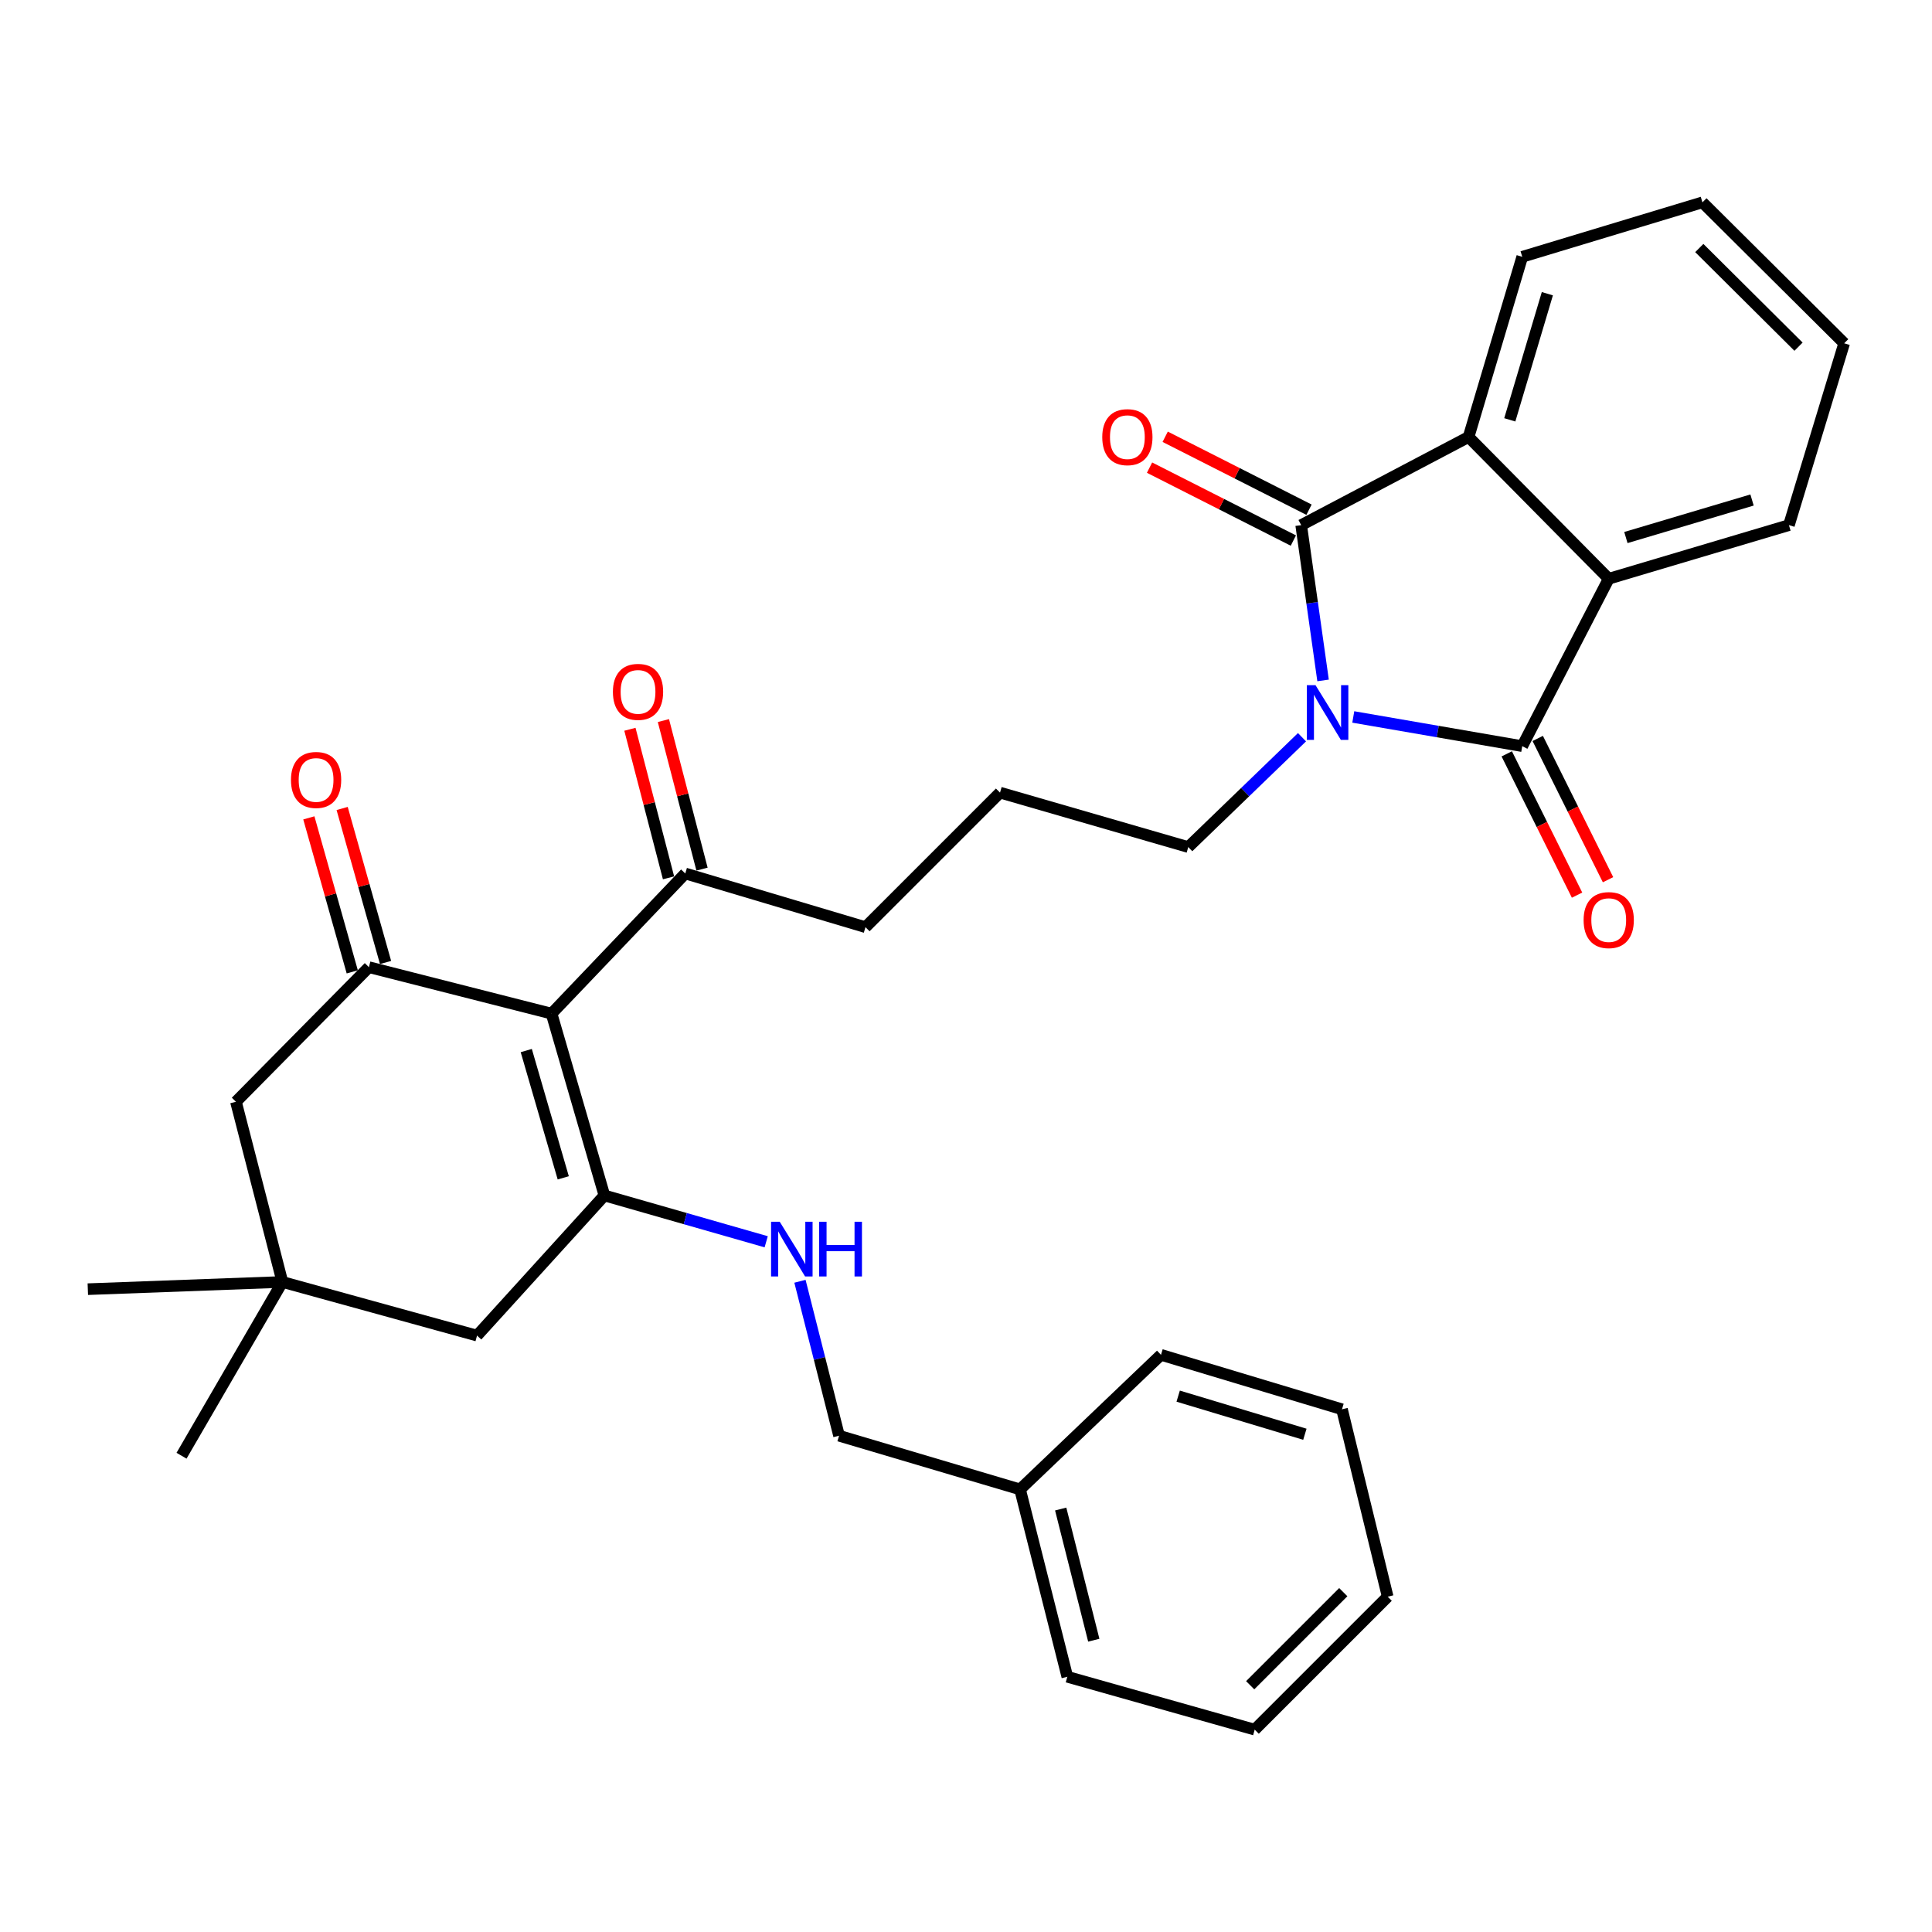 <?xml version='1.0' encoding='iso-8859-1'?>
<svg version='1.1' baseProfile='full'
              xmlns='http://www.w3.org/2000/svg'
                      xmlns:rdkit='http://www.rdkit.org/xml'
                      xmlns:xlink='http://www.w3.org/1999/xlink'
                  xml:space='preserve'
width='1000px' height='1000px' viewBox='0 0 1000 1000'>
<!-- END OF HEADER -->
<rect style='opacity:1.0;fill:#FFFFFF;stroke:none' width='1000' height='1000' x='0' y='0'> </rect>
<path class='bond-0' d='M 684.82,352.187 L 679.155,311.997' style='fill:none;fill-rule:evenodd;stroke:#0000FF;stroke-width:6px;stroke-linecap:butt;stroke-linejoin:miter;stroke-opacity:1' />
<path class='bond-0' d='M 679.155,311.997 L 673.49,271.807' style='fill:none;fill-rule:evenodd;stroke:#000000;stroke-width:6px;stroke-linecap:butt;stroke-linejoin:miter;stroke-opacity:1' />
<path class='bond-1' d='M 700.457,371.093 L 744.184,378.65' style='fill:none;fill-rule:evenodd;stroke:#0000FF;stroke-width:6px;stroke-linecap:butt;stroke-linejoin:miter;stroke-opacity:1' />
<path class='bond-1' d='M 744.184,378.65 L 787.91,386.207' style='fill:none;fill-rule:evenodd;stroke:#000000;stroke-width:6px;stroke-linecap:butt;stroke-linejoin:miter;stroke-opacity:1' />
<path class='bond-16' d='M 673.915,381.588 L 644.481,410.015' style='fill:none;fill-rule:evenodd;stroke:#0000FF;stroke-width:6px;stroke-linecap:butt;stroke-linejoin:miter;stroke-opacity:1' />
<path class='bond-16' d='M 644.481,410.015 L 615.047,438.442' style='fill:none;fill-rule:evenodd;stroke:#000000;stroke-width:6px;stroke-linecap:butt;stroke-linejoin:miter;stroke-opacity:1' />
<path class='bond-6' d='M 673.49,271.807 L 760.131,226.188' style='fill:none;fill-rule:evenodd;stroke:#000000;stroke-width:6px;stroke-linecap:butt;stroke-linejoin:miter;stroke-opacity:1' />
<path class='bond-12' d='M 677.54,263.82 L 640.319,244.946' style='fill:none;fill-rule:evenodd;stroke:#000000;stroke-width:6px;stroke-linecap:butt;stroke-linejoin:miter;stroke-opacity:1' />
<path class='bond-12' d='M 640.319,244.946 L 603.098,226.072' style='fill:none;fill-rule:evenodd;stroke:#FF0000;stroke-width:6px;stroke-linecap:butt;stroke-linejoin:miter;stroke-opacity:1' />
<path class='bond-12' d='M 669.441,279.793 L 632.22,260.919' style='fill:none;fill-rule:evenodd;stroke:#000000;stroke-width:6px;stroke-linecap:butt;stroke-linejoin:miter;stroke-opacity:1' />
<path class='bond-12' d='M 632.22,260.919 L 594.998,242.045' style='fill:none;fill-rule:evenodd;stroke:#FF0000;stroke-width:6px;stroke-linecap:butt;stroke-linejoin:miter;stroke-opacity:1' />
<path class='bond-5' d='M 787.91,386.207 L 832.673,299.556' style='fill:none;fill-rule:evenodd;stroke:#000000;stroke-width:6px;stroke-linecap:butt;stroke-linejoin:miter;stroke-opacity:1' />
<path class='bond-13' d='M 779.893,390.196 L 798.087,426.757' style='fill:none;fill-rule:evenodd;stroke:#000000;stroke-width:6px;stroke-linecap:butt;stroke-linejoin:miter;stroke-opacity:1' />
<path class='bond-13' d='M 798.087,426.757 L 816.281,463.318' style='fill:none;fill-rule:evenodd;stroke:#FF0000;stroke-width:6px;stroke-linecap:butt;stroke-linejoin:miter;stroke-opacity:1' />
<path class='bond-13' d='M 795.927,382.218 L 814.121,418.779' style='fill:none;fill-rule:evenodd;stroke:#000000;stroke-width:6px;stroke-linecap:butt;stroke-linejoin:miter;stroke-opacity:1' />
<path class='bond-13' d='M 814.121,418.779 L 832.314,455.34' style='fill:none;fill-rule:evenodd;stroke:#FF0000;stroke-width:6px;stroke-linecap:butt;stroke-linejoin:miter;stroke-opacity:1' />
<path class='bond-2' d='M 285.488,524.655 L 354.697,452.113' style='fill:none;fill-rule:evenodd;stroke:#000000;stroke-width:6px;stroke-linecap:butt;stroke-linejoin:miter;stroke-opacity:1' />
<path class='bond-3' d='M 285.488,524.655 L 312.839,618.768' style='fill:none;fill-rule:evenodd;stroke:#000000;stroke-width:6px;stroke-linecap:butt;stroke-linejoin:miter;stroke-opacity:1' />
<path class='bond-3' d='M 272.393,543.77 L 291.539,609.649' style='fill:none;fill-rule:evenodd;stroke:#000000;stroke-width:6px;stroke-linecap:butt;stroke-linejoin:miter;stroke-opacity:1' />
<path class='bond-4' d='M 285.488,524.655 L 190.947,500.607' style='fill:none;fill-rule:evenodd;stroke:#000000;stroke-width:6px;stroke-linecap:butt;stroke-linejoin:miter;stroke-opacity:1' />
<path class='bond-7' d='M 312.839,618.768 L 354.712,630.754' style='fill:none;fill-rule:evenodd;stroke:#000000;stroke-width:6px;stroke-linecap:butt;stroke-linejoin:miter;stroke-opacity:1' />
<path class='bond-7' d='M 354.712,630.754 L 396.584,642.741' style='fill:none;fill-rule:evenodd;stroke:#0000FF;stroke-width:6px;stroke-linecap:butt;stroke-linejoin:miter;stroke-opacity:1' />
<path class='bond-9' d='M 312.839,618.768 L 246.913,691.31' style='fill:none;fill-rule:evenodd;stroke:#000000;stroke-width:6px;stroke-linecap:butt;stroke-linejoin:miter;stroke-opacity:1' />
<path class='bond-11' d='M 190.947,500.607 L 122.126,570.274' style='fill:none;fill-rule:evenodd;stroke:#000000;stroke-width:6px;stroke-linecap:butt;stroke-linejoin:miter;stroke-opacity:1' />
<path class='bond-14' d='M 199.566,498.177 L 188.33,458.323' style='fill:none;fill-rule:evenodd;stroke:#000000;stroke-width:6px;stroke-linecap:butt;stroke-linejoin:miter;stroke-opacity:1' />
<path class='bond-14' d='M 188.33,458.323 L 177.095,418.468' style='fill:none;fill-rule:evenodd;stroke:#FF0000;stroke-width:6px;stroke-linecap:butt;stroke-linejoin:miter;stroke-opacity:1' />
<path class='bond-14' d='M 182.328,503.037 L 171.093,463.182' style='fill:none;fill-rule:evenodd;stroke:#000000;stroke-width:6px;stroke-linecap:butt;stroke-linejoin:miter;stroke-opacity:1' />
<path class='bond-14' d='M 171.093,463.182 L 159.858,423.328' style='fill:none;fill-rule:evenodd;stroke:#FF0000;stroke-width:6px;stroke-linecap:butt;stroke-linejoin:miter;stroke-opacity:1' />
<path class='bond-18' d='M 832.673,299.556 L 925.95,271.807' style='fill:none;fill-rule:evenodd;stroke:#000000;stroke-width:6px;stroke-linecap:butt;stroke-linejoin:miter;stroke-opacity:1' />
<path class='bond-18' d='M 841.558,278.228 L 906.852,258.804' style='fill:none;fill-rule:evenodd;stroke:#000000;stroke-width:6px;stroke-linecap:butt;stroke-linejoin:miter;stroke-opacity:1' />
<path class='bond-32' d='M 832.673,299.556 L 760.131,226.188' style='fill:none;fill-rule:evenodd;stroke:#000000;stroke-width:6px;stroke-linecap:butt;stroke-linejoin:miter;stroke-opacity:1' />
<path class='bond-19' d='M 760.131,226.188 L 787.91,132.921' style='fill:none;fill-rule:evenodd;stroke:#000000;stroke-width:6px;stroke-linecap:butt;stroke-linejoin:miter;stroke-opacity:1' />
<path class='bond-19' d='M 781.462,217.31 L 800.907,152.023' style='fill:none;fill-rule:evenodd;stroke:#000000;stroke-width:6px;stroke-linecap:butt;stroke-linejoin:miter;stroke-opacity:1' />
<path class='bond-17' d='M 414.061,663.188 L 424.177,703.158' style='fill:none;fill-rule:evenodd;stroke:#0000FF;stroke-width:6px;stroke-linecap:butt;stroke-linejoin:miter;stroke-opacity:1' />
<path class='bond-17' d='M 424.177,703.158 L 434.293,743.127' style='fill:none;fill-rule:evenodd;stroke:#000000;stroke-width:6px;stroke-linecap:butt;stroke-linejoin:miter;stroke-opacity:1' />
<path class='bond-8' d='M 354.697,452.113 L 447.964,479.902' style='fill:none;fill-rule:evenodd;stroke:#000000;stroke-width:6px;stroke-linecap:butt;stroke-linejoin:miter;stroke-opacity:1' />
<path class='bond-15' d='M 363.363,449.86 L 353.369,411.414' style='fill:none;fill-rule:evenodd;stroke:#000000;stroke-width:6px;stroke-linecap:butt;stroke-linejoin:miter;stroke-opacity:1' />
<path class='bond-15' d='M 353.369,411.414 L 343.376,372.967' style='fill:none;fill-rule:evenodd;stroke:#FF0000;stroke-width:6px;stroke-linecap:butt;stroke-linejoin:miter;stroke-opacity:1' />
<path class='bond-15' d='M 346.03,454.366 L 336.036,415.919' style='fill:none;fill-rule:evenodd;stroke:#000000;stroke-width:6px;stroke-linecap:butt;stroke-linejoin:miter;stroke-opacity:1' />
<path class='bond-15' d='M 336.036,415.919 L 326.043,377.473' style='fill:none;fill-rule:evenodd;stroke:#FF0000;stroke-width:6px;stroke-linecap:butt;stroke-linejoin:miter;stroke-opacity:1' />
<path class='bond-34' d='M 246.913,691.31 L 146.174,663.541' style='fill:none;fill-rule:evenodd;stroke:#000000;stroke-width:6px;stroke-linecap:butt;stroke-linejoin:miter;stroke-opacity:1' />
<path class='bond-10' d='M 146.174,663.541 L 122.126,570.274' style='fill:none;fill-rule:evenodd;stroke:#000000;stroke-width:6px;stroke-linecap:butt;stroke-linejoin:miter;stroke-opacity:1' />
<path class='bond-23' d='M 146.174,663.541 L 93.959,753.485' style='fill:none;fill-rule:evenodd;stroke:#000000;stroke-width:6px;stroke-linecap:butt;stroke-linejoin:miter;stroke-opacity:1' />
<path class='bond-24' d='M 146.174,663.541 L 45.455,667.272' style='fill:none;fill-rule:evenodd;stroke:#000000;stroke-width:6px;stroke-linecap:butt;stroke-linejoin:miter;stroke-opacity:1' />
<path class='bond-21' d='M 615.047,438.442 L 517.611,410.255' style='fill:none;fill-rule:evenodd;stroke:#000000;stroke-width:6px;stroke-linecap:butt;stroke-linejoin:miter;stroke-opacity:1' />
<path class='bond-20' d='M 434.293,743.127 L 527.978,770.907' style='fill:none;fill-rule:evenodd;stroke:#000000;stroke-width:6px;stroke-linecap:butt;stroke-linejoin:miter;stroke-opacity:1' />
<path class='bond-27' d='M 925.95,271.807 L 954.545,177.684' style='fill:none;fill-rule:evenodd;stroke:#000000;stroke-width:6px;stroke-linecap:butt;stroke-linejoin:miter;stroke-opacity:1' />
<path class='bond-28' d='M 787.91,132.921 L 881.177,104.734' style='fill:none;fill-rule:evenodd;stroke:#000000;stroke-width:6px;stroke-linecap:butt;stroke-linejoin:miter;stroke-opacity:1' />
<path class='bond-25' d='M 527.978,770.907 L 552.444,867.895' style='fill:none;fill-rule:evenodd;stroke:#000000;stroke-width:6px;stroke-linecap:butt;stroke-linejoin:miter;stroke-opacity:1' />
<path class='bond-25' d='M 549.013,781.074 L 566.139,848.966' style='fill:none;fill-rule:evenodd;stroke:#000000;stroke-width:6px;stroke-linecap:butt;stroke-linejoin:miter;stroke-opacity:1' />
<path class='bond-26' d='M 527.978,770.907 L 600.928,701.26' style='fill:none;fill-rule:evenodd;stroke:#000000;stroke-width:6px;stroke-linecap:butt;stroke-linejoin:miter;stroke-opacity:1' />
<path class='bond-22' d='M 517.611,410.255 L 447.964,479.902' style='fill:none;fill-rule:evenodd;stroke:#000000;stroke-width:6px;stroke-linecap:butt;stroke-linejoin:miter;stroke-opacity:1' />
<path class='bond-29' d='M 552.444,867.895 L 649.432,895.266' style='fill:none;fill-rule:evenodd;stroke:#000000;stroke-width:6px;stroke-linecap:butt;stroke-linejoin:miter;stroke-opacity:1' />
<path class='bond-30' d='M 600.928,701.26 L 694.613,729.447' style='fill:none;fill-rule:evenodd;stroke:#000000;stroke-width:6px;stroke-linecap:butt;stroke-linejoin:miter;stroke-opacity:1' />
<path class='bond-30' d='M 609.821,722.637 L 675.401,742.368' style='fill:none;fill-rule:evenodd;stroke:#000000;stroke-width:6px;stroke-linecap:butt;stroke-linejoin:miter;stroke-opacity:1' />
<path class='bond-33' d='M 954.545,177.684 L 881.177,104.734' style='fill:none;fill-rule:evenodd;stroke:#000000;stroke-width:6px;stroke-linecap:butt;stroke-linejoin:miter;stroke-opacity:1' />
<path class='bond-33' d='M 930.913,179.441 L 879.555,128.376' style='fill:none;fill-rule:evenodd;stroke:#000000;stroke-width:6px;stroke-linecap:butt;stroke-linejoin:miter;stroke-opacity:1' />
<path class='bond-35' d='M 649.432,895.266 L 718.263,826.445' style='fill:none;fill-rule:evenodd;stroke:#000000;stroke-width:6px;stroke-linecap:butt;stroke-linejoin:miter;stroke-opacity:1' />
<path class='bond-35' d='M 647.094,872.278 L 695.276,824.103' style='fill:none;fill-rule:evenodd;stroke:#000000;stroke-width:6px;stroke-linecap:butt;stroke-linejoin:miter;stroke-opacity:1' />
<path class='bond-31' d='M 694.613,729.447 L 718.263,826.445' style='fill:none;fill-rule:evenodd;stroke:#000000;stroke-width:6px;stroke-linecap:butt;stroke-linejoin:miter;stroke-opacity:1' />
<path  class='atom-0' d='M 680.901 354.635
L 690.181 369.635
Q 691.101 371.115, 692.581 373.795
Q 694.061 376.475, 694.141 376.635
L 694.141 354.635
L 697.901 354.635
L 697.901 382.955
L 694.021 382.955
L 684.061 366.555
Q 682.901 364.635, 681.661 362.435
Q 680.461 360.235, 680.101 359.555
L 680.101 382.955
L 676.421 382.955
L 676.421 354.635
L 680.901 354.635
' fill='#0000FF'/>
<path  class='atom-8' d='M 403.587 632.377
L 412.867 647.377
Q 413.787 648.857, 415.267 651.537
Q 416.747 654.217, 416.827 654.377
L 416.827 632.377
L 420.587 632.377
L 420.587 660.697
L 416.707 660.697
L 406.747 644.297
Q 405.587 642.377, 404.347 640.177
Q 403.147 637.977, 402.787 637.297
L 402.787 660.697
L 399.107 660.697
L 399.107 632.377
L 403.587 632.377
' fill='#0000FF'/>
<path  class='atom-8' d='M 423.987 632.377
L 427.827 632.377
L 427.827 644.417
L 442.307 644.417
L 442.307 632.377
L 446.147 632.377
L 446.147 660.697
L 442.307 660.697
L 442.307 647.617
L 427.827 647.617
L 427.827 660.697
L 423.987 660.697
L 423.987 632.377
' fill='#0000FF'/>
<path  class='atom-13' d='M 570.527 226.268
Q 570.527 219.468, 573.887 215.668
Q 577.247 211.868, 583.527 211.868
Q 589.807 211.868, 593.167 215.668
Q 596.527 219.468, 596.527 226.268
Q 596.527 233.148, 593.127 237.068
Q 589.727 240.948, 583.527 240.948
Q 577.287 240.948, 573.887 237.068
Q 570.527 233.188, 570.527 226.268
M 583.527 237.748
Q 587.847 237.748, 590.167 234.868
Q 592.527 231.948, 592.527 226.268
Q 592.527 220.708, 590.167 217.908
Q 587.847 215.068, 583.527 215.068
Q 579.207 215.068, 576.847 217.868
Q 574.527 220.668, 574.527 226.268
Q 574.527 231.988, 576.847 234.868
Q 579.207 237.748, 583.527 237.748
' fill='#FF0000'/>
<path  class='atom-14' d='M 819.673 476.241
Q 819.673 469.441, 823.033 465.641
Q 826.393 461.841, 832.673 461.841
Q 838.953 461.841, 842.313 465.641
Q 845.673 469.441, 845.673 476.241
Q 845.673 483.121, 842.273 487.041
Q 838.873 490.921, 832.673 490.921
Q 826.433 490.921, 823.033 487.041
Q 819.673 483.161, 819.673 476.241
M 832.673 487.721
Q 836.993 487.721, 839.313 484.841
Q 841.673 481.921, 841.673 476.241
Q 841.673 470.681, 839.313 467.881
Q 836.993 465.041, 832.673 465.041
Q 828.353 465.041, 825.993 467.841
Q 823.673 470.641, 823.673 476.241
Q 823.673 481.961, 825.993 484.841
Q 828.353 487.721, 832.673 487.721
' fill='#FF0000'/>
<path  class='atom-15' d='M 150.606 403.699
Q 150.606 396.899, 153.966 393.099
Q 157.326 389.299, 163.606 389.299
Q 169.886 389.299, 173.246 393.099
Q 176.606 396.899, 176.606 403.699
Q 176.606 410.579, 173.206 414.499
Q 169.806 418.379, 163.606 418.379
Q 157.366 418.379, 153.966 414.499
Q 150.606 410.619, 150.606 403.699
M 163.606 415.179
Q 167.926 415.179, 170.246 412.299
Q 172.606 409.379, 172.606 403.699
Q 172.606 398.139, 170.246 395.339
Q 167.926 392.499, 163.606 392.499
Q 159.286 392.499, 156.926 395.299
Q 154.606 398.099, 154.606 403.699
Q 154.606 409.419, 156.926 412.299
Q 159.286 415.179, 163.606 415.179
' fill='#FF0000'/>
<path  class='atom-16' d='M 317.241 358.11
Q 317.241 351.31, 320.601 347.51
Q 323.961 343.71, 330.241 343.71
Q 336.521 343.71, 339.881 347.51
Q 343.241 351.31, 343.241 358.11
Q 343.241 364.99, 339.841 368.91
Q 336.441 372.79, 330.241 372.79
Q 324.001 372.79, 320.601 368.91
Q 317.241 365.03, 317.241 358.11
M 330.241 369.59
Q 334.561 369.59, 336.881 366.71
Q 339.241 363.79, 339.241 358.11
Q 339.241 352.55, 336.881 349.75
Q 334.561 346.91, 330.241 346.91
Q 325.921 346.91, 323.561 349.71
Q 321.241 352.51, 321.241 358.11
Q 321.241 363.83, 323.561 366.71
Q 325.921 369.59, 330.241 369.59
' fill='#FF0000'/>
</svg>
